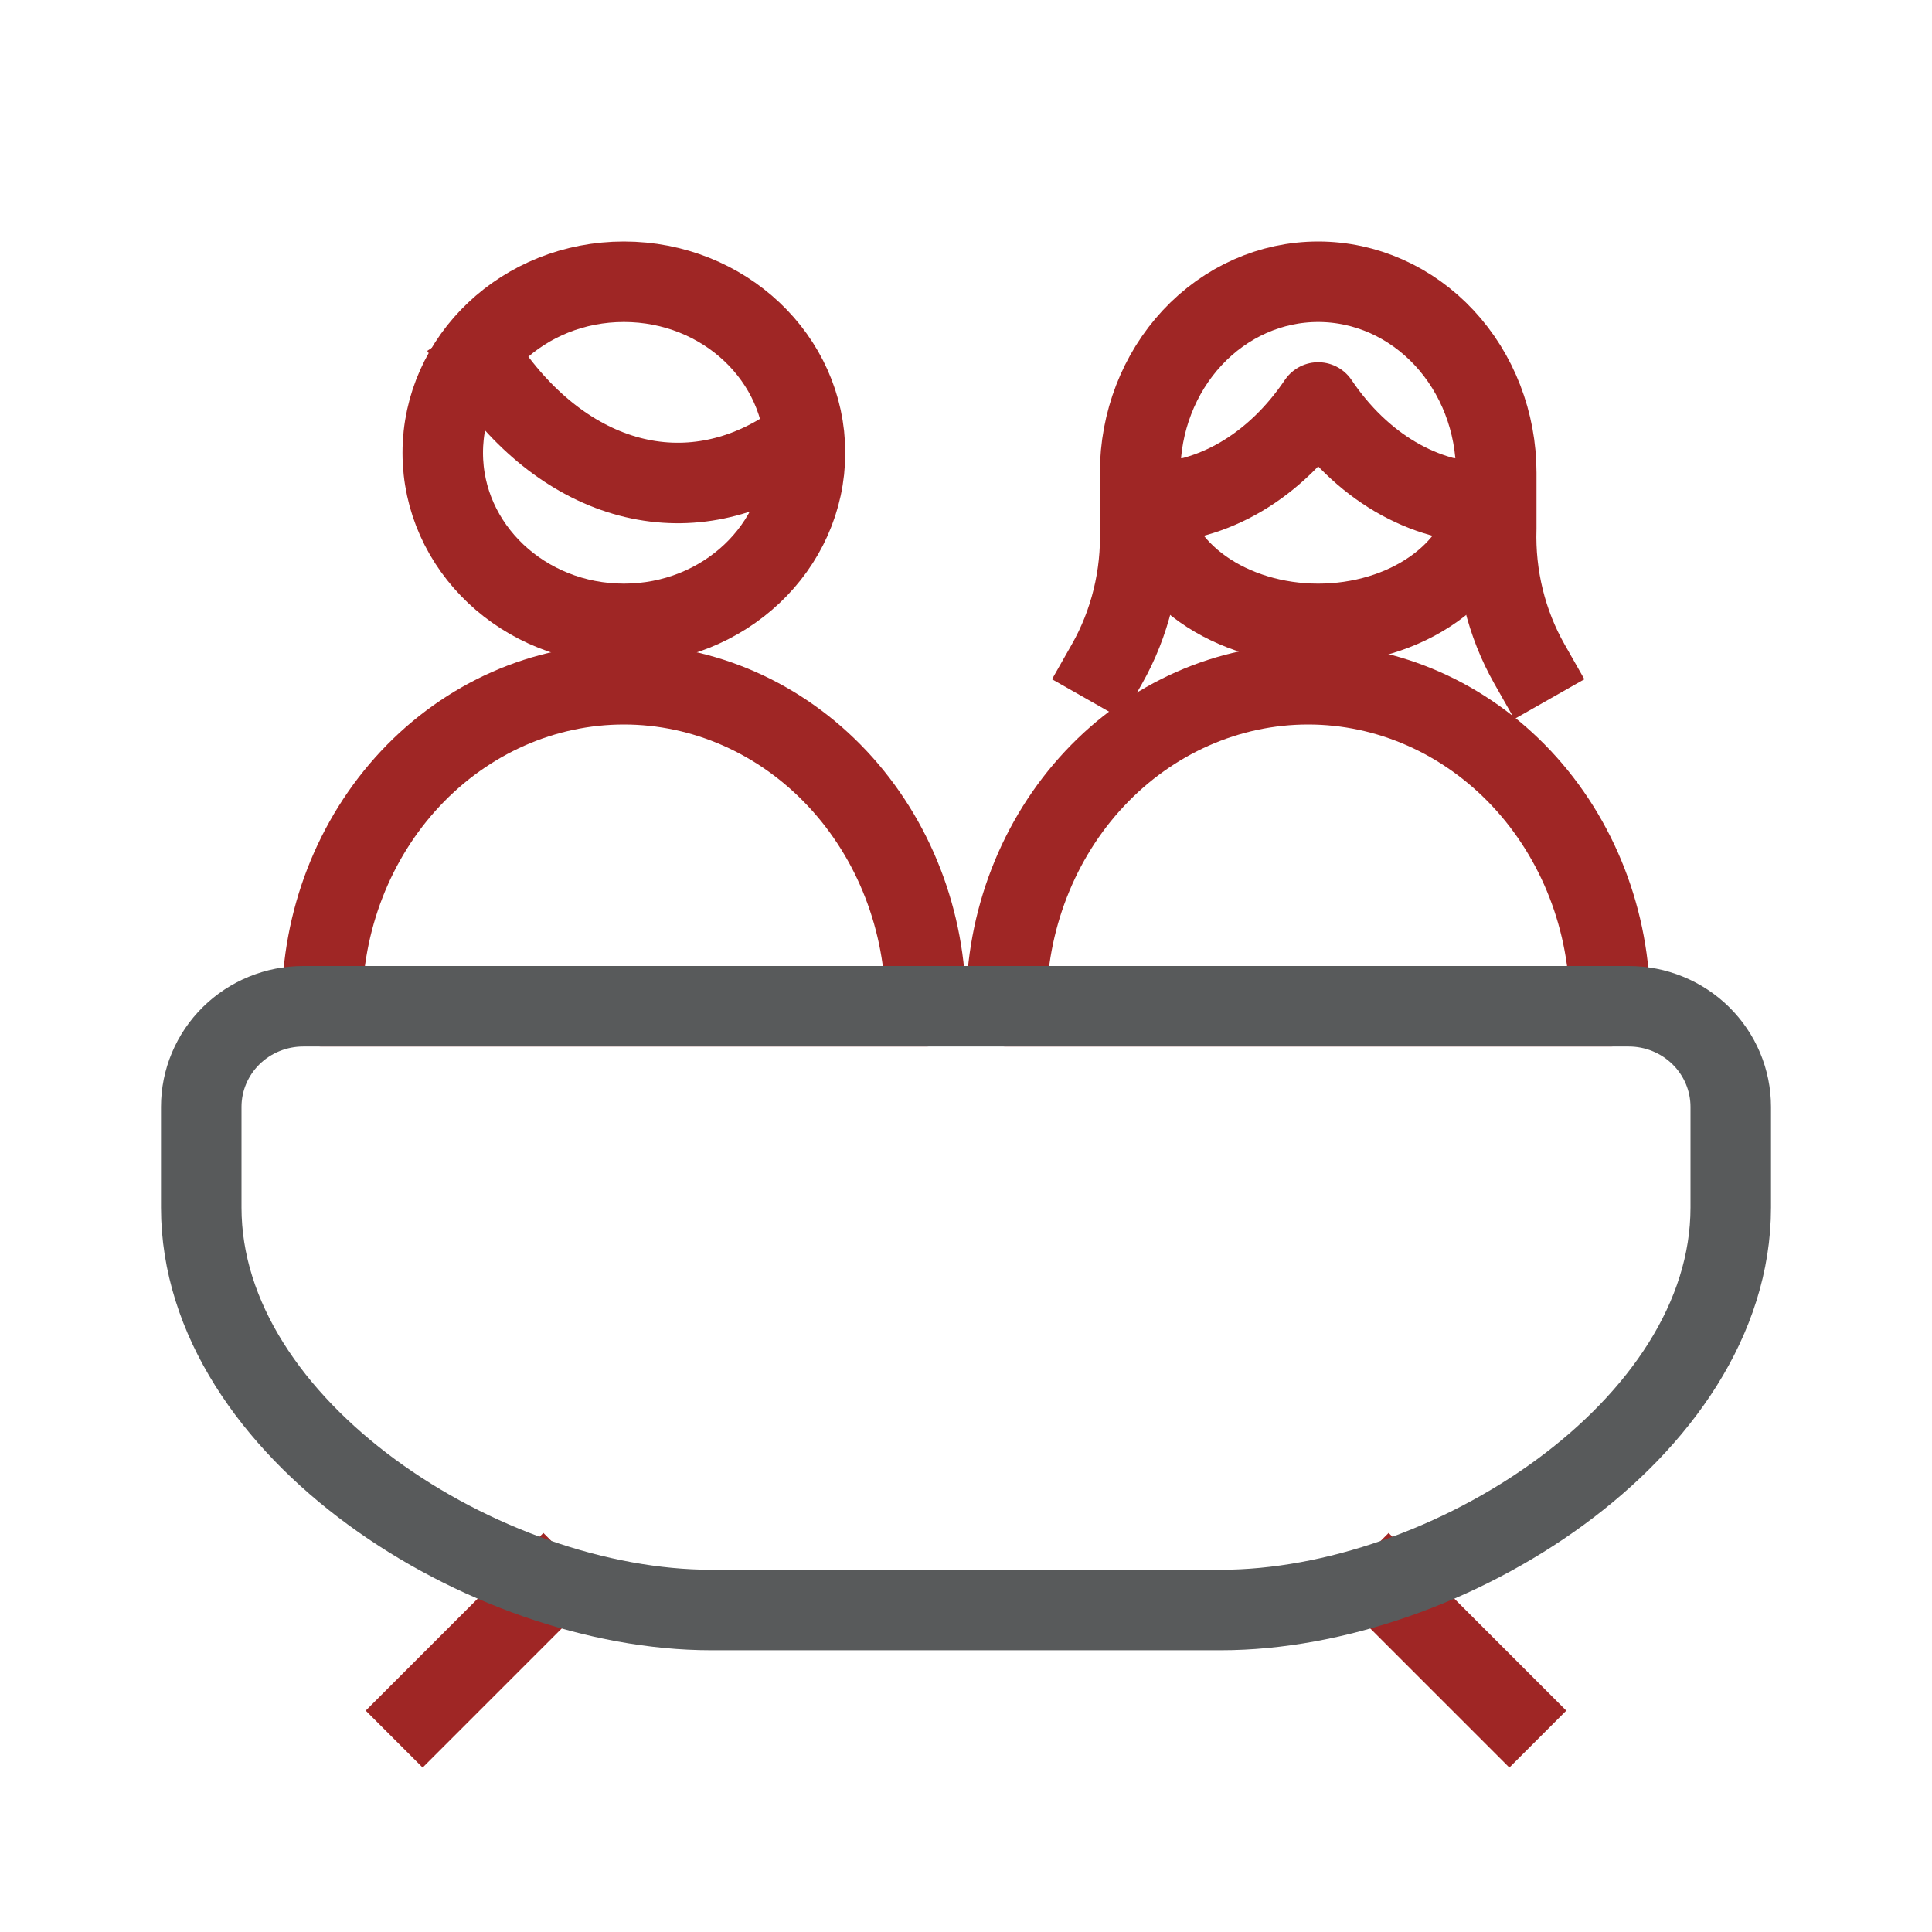 <?xml version="1.0" encoding="UTF-8"?> <svg xmlns="http://www.w3.org/2000/svg" width="96" height="96" viewBox="0 0 96 96" fill="none"> <path d="M21 85L27 79" stroke="#9F2625" stroke-width="4" stroke-linecap="square" stroke-linejoin="round"></path> <path d="M75 85L69 79" stroke="#9F2625" stroke-width="4" stroke-linecap="square" stroke-linejoin="round"></path> <path d="M31 31C35.971 31 40 27.194 40 22.5C40 17.806 35.971 14 31 14C26.029 14 22 17.806 22 22.5C22 27.194 26.029 31 31 31Z" stroke="#9F2625" stroke-width="4" stroke-linecap="square" stroke-linejoin="round"></path> <path d="M24 18C25.898 20.87 28.35 22.829 31.03 23.615C33.709 24.401 36.489 23.977 39 22.4" stroke="#9F2625" stroke-width="4" stroke-linecap="square" stroke-linejoin="round"></path> <path d="M57 25C57.211 26.644 58.198 28.169 59.769 29.277C61.339 30.386 63.382 31 65.5 31C67.618 31 69.661 30.386 71.231 29.277C72.802 28.169 73.789 26.644 74 25" stroke="#9F2625" stroke-width="4" stroke-linecap="square" stroke-linejoin="round"></path> <path d="M31 34C27.022 34 23.206 35.686 20.393 38.686C17.58 41.687 16 45.757 16 50H46C46 45.757 44.42 41.687 41.607 38.686C38.794 35.686 34.978 34 31 34Z" stroke="#9F2625" stroke-width="4" stroke-linecap="square" stroke-linejoin="round"></path> <path d="M65 34C61.022 34 57.206 35.686 54.393 38.686C51.58 41.687 50 45.757 50 50H80C80 45.757 78.42 41.687 75.607 38.686C72.794 35.686 68.978 34 65 34Z" stroke="#9F2625" stroke-width="4" stroke-linecap="square" stroke-linejoin="round"></path> <path d="M80.933 50H55.867H22.667H15.067C13.723 50 12.434 50.527 11.484 51.465C10.534 52.402 10 53.674 10 55V60C10 71.047 24.139 80 35.333 80H60.667C71.861 80 86 71.047 86 60V55C86 53.674 85.466 52.402 84.516 51.465C83.566 50.527 82.277 50 80.933 50Z" stroke="#585A5B" stroke-width="4" stroke-linecap="square" stroke-linejoin="round"></path> <path d="M76 33C74.848 30.972 74.274 28.627 74.348 26.253V23.494C74.348 20.976 73.416 18.561 71.757 16.781C70.097 15 67.847 14 65.5 14C63.153 14 60.903 15 59.243 16.781C57.584 18.561 56.652 20.976 56.652 23.494V26.253C56.726 28.627 56.152 30.972 55 33" stroke="#9F2625" stroke-width="4" stroke-linecap="square" stroke-linejoin="round"></path> <path d="M57 25C58.613 24.997 60.207 24.549 61.674 23.686C63.14 22.823 64.445 21.566 65.5 20C66.555 21.566 67.86 22.823 69.326 23.686C70.793 24.549 72.387 24.997 74 25" stroke="#9F2625" stroke-width="4" stroke-linecap="square" stroke-linejoin="round"></path> </svg> 